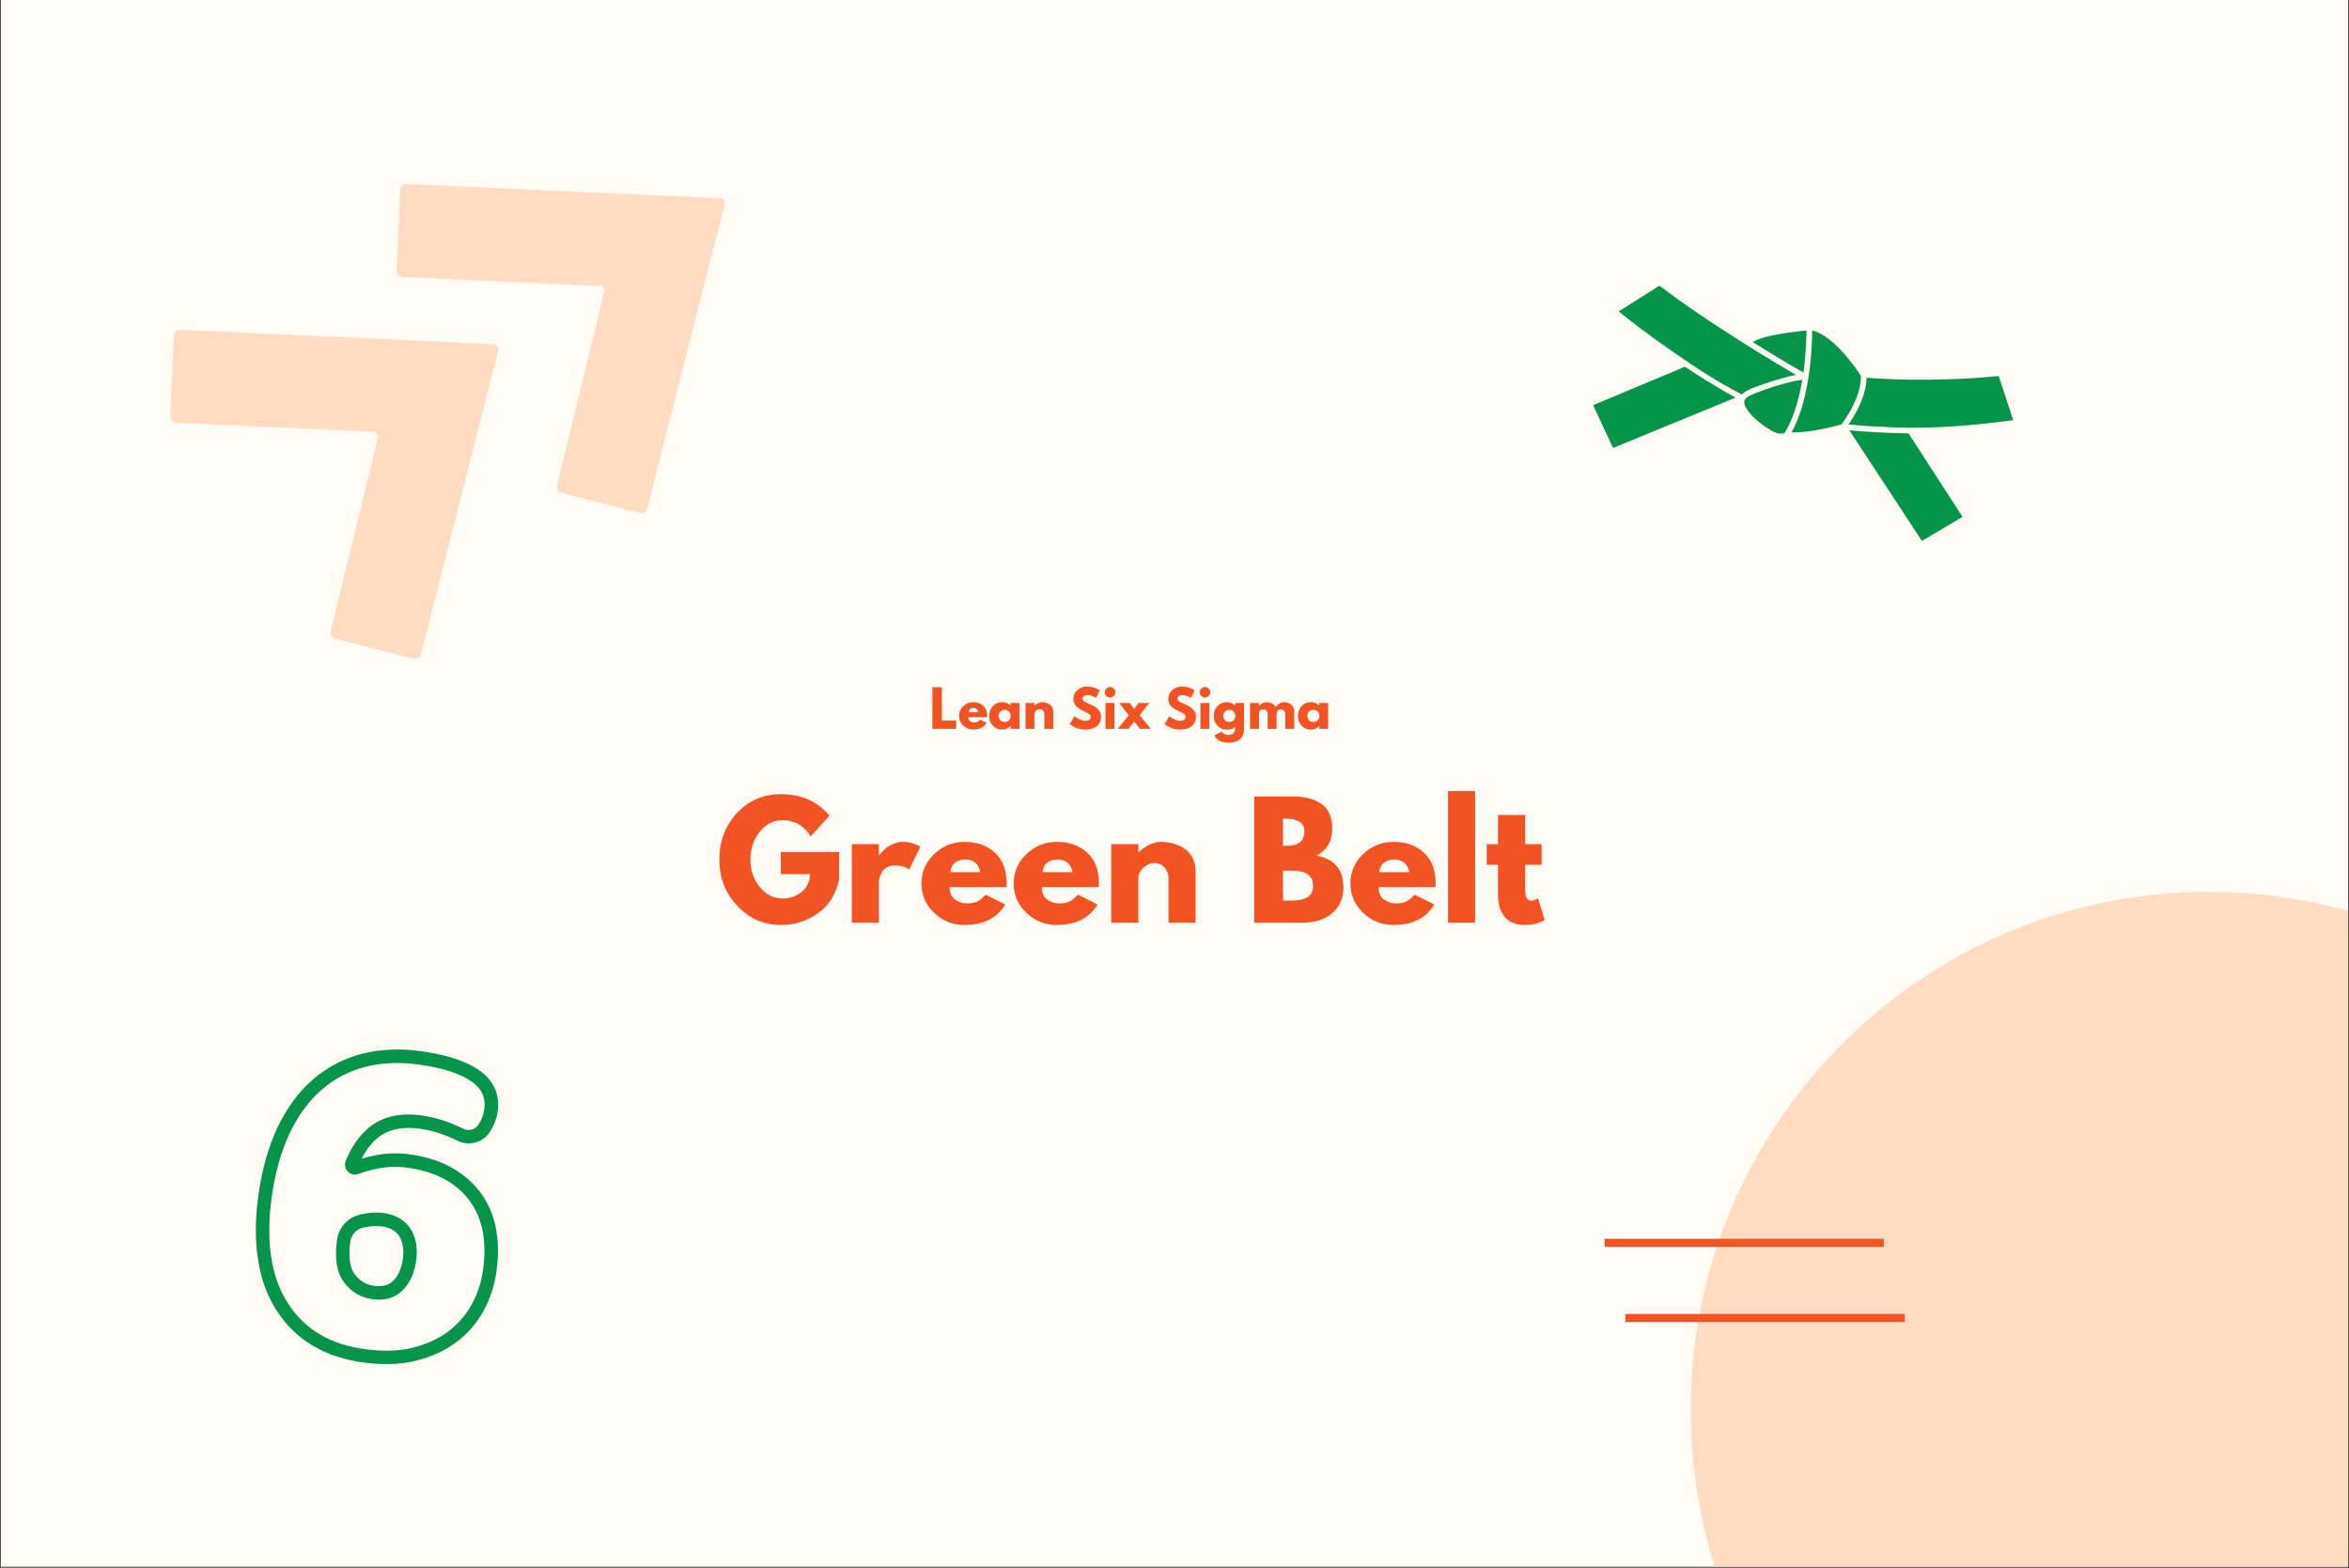 <?xml version="1.0" encoding="UTF-8"?> <svg xmlns="http://www.w3.org/2000/svg" xmlns:xlink="http://www.w3.org/1999/xlink" width="2048" zoomAndPan="magnify" viewBox="0 0 1536 1025.25" height="1367" preserveAspectRatio="xMidYMid meet" version="1.2"><rect x="0" y="0" width="1536" height="1025.25" fill="#333333" stroke="none"/><defs><clipPath id="9c389d5261"><path d="M 0.562 0 L 1535.438 0 L 1535.438 1024.5 L 0.562 1024.5 Z M 0.562 0 "></path></clipPath><clipPath id="66a2b8765d"><path d="M 111 215 L 326 215 L 326 431 L 111 431 Z M 111 215 "></path></clipPath><clipPath id="459dec3d35"><path d="M 137.742 451.73 L 103.004 216.711 L 319.492 184.711 L 354.23 419.734 Z M 137.742 451.73 "></path></clipPath><clipPath id="0c6320dc28"><path d="M 137.742 451.73 L 103.004 216.711 L 319.492 184.711 L 354.23 419.734 Z M 137.742 451.73 "></path></clipPath><clipPath id="f4805b5fb9"><path d="M 259 120 L 474 120 L 474 336 L 259 336 Z M 259 120 "></path></clipPath><clipPath id="58674ab8b2"><path d="M 285.742 356.375 L 251.004 121.352 L 467.492 89.355 L 502.23 324.379 Z M 285.742 356.375 "></path></clipPath><clipPath id="f3e90a1387"><path d="M 285.742 356.375 L 251.004 121.352 L 467.492 89.355 L 502.23 324.379 Z M 285.742 356.375 "></path></clipPath><clipPath id="4c86f98465"><path d="M 1105.531 583.281 L 1535.438 583.281 L 1535.438 1024.5 L 1105.531 1024.5 Z M 1105.531 583.281 "></path></clipPath><clipPath id="3f2d4df8e9"><path d="M 1444.301 583.281 C 1257.203 583.281 1105.531 734.953 1105.531 922.051 C 1105.531 1109.148 1257.203 1260.82 1444.301 1260.82 C 1631.398 1260.82 1783.074 1109.148 1783.074 922.051 C 1783.074 734.953 1631.398 583.281 1444.301 583.281 Z M 1444.301 583.281 "></path></clipPath><clipPath id="8c1a310286"><path d="M 0.531 0.281 L 430.438 0.281 L 430.438 441.5 L 0.531 441.5 Z M 0.531 0.281 "></path></clipPath><clipPath id="43132e31e7"><path d="M 339.301 0.281 C 152.203 0.281 0.531 151.953 0.531 339.051 C 0.531 526.148 152.203 677.82 339.301 677.82 C 526.398 677.82 678.074 526.148 678.074 339.051 C 678.074 151.953 526.398 0.281 339.301 0.281 Z M 339.301 0.281 "></path></clipPath><clipPath id="13df21a55e"><rect x="0" width="431" y="0" height="442"></rect></clipPath><clipPath id="43057ec316"><path d="M 1146 216 L 1182 216 L 1182 244 L 1146 244 Z M 1146 216 "></path></clipPath><clipPath id="d0407d1ce0"><path d="M 1065.98 177.281 L 1323.336 250.445 L 1291.16 363.625 L 1033.805 290.461 Z M 1065.98 177.281 "></path></clipPath><clipPath id="e2e3d2f0ae"><path d="M 1065.98 177.281 L 1323.336 250.445 L 1291.16 363.625 L 1033.805 290.461 Z M 1065.98 177.281 "></path></clipPath><clipPath id="e6342a7c28"><path d="M 1065.98 177.281 L 1323.336 250.445 L 1291.16 363.625 L 1033.805 290.461 Z M 1065.98 177.281 "></path></clipPath><clipPath id="cb0cbab963"><path d="M 1140 248 L 1179 248 L 1179 284 L 1140 284 Z M 1140 248 "></path></clipPath><clipPath id="0668995383"><path d="M 1065.98 177.281 L 1323.336 250.445 L 1291.16 363.625 L 1033.805 290.461 Z M 1065.98 177.281 "></path></clipPath><clipPath id="2eee372530"><path d="M 1065.98 177.281 L 1323.336 250.445 L 1291.16 363.625 L 1033.805 290.461 Z M 1065.98 177.281 "></path></clipPath><clipPath id="1c27027227"><path d="M 1065.98 177.281 L 1323.336 250.445 L 1291.16 363.625 L 1033.805 290.461 Z M 1065.98 177.281 "></path></clipPath><clipPath id="61ac77b168"><path d="M 1171 216 L 1217 216 L 1217 283 L 1171 283 Z M 1171 216 "></path></clipPath><clipPath id="37a24d36ca"><path d="M 1065.98 177.281 L 1323.336 250.445 L 1291.16 363.625 L 1033.805 290.461 Z M 1065.98 177.281 "></path></clipPath><clipPath id="e921466928"><path d="M 1065.98 177.281 L 1323.336 250.445 L 1291.16 363.625 L 1033.805 290.461 Z M 1065.98 177.281 "></path></clipPath><clipPath id="0c8ed30743"><path d="M 1065.98 177.281 L 1323.336 250.445 L 1291.16 363.625 L 1033.805 290.461 Z M 1065.98 177.281 "></path></clipPath><clipPath id="97d0749078"><path d="M 1209 281 L 1284 281 L 1284 354 L 1209 354 Z M 1209 281 "></path></clipPath><clipPath id="30266160a8"><path d="M 1065.98 177.281 L 1323.336 250.445 L 1291.16 363.625 L 1033.805 290.461 Z M 1065.98 177.281 "></path></clipPath><clipPath id="c2394f3ec1"><path d="M 1065.98 177.281 L 1323.336 250.445 L 1291.16 363.625 L 1033.805 290.461 Z M 1065.98 177.281 "></path></clipPath><clipPath id="46351fa204"><path d="M 1065.98 177.281 L 1323.336 250.445 L 1291.16 363.625 L 1033.805 290.461 Z M 1065.98 177.281 "></path></clipPath><clipPath id="94fac60fea"><path d="M 1041 239 L 1135 239 L 1135 293 L 1041 293 Z M 1041 239 "></path></clipPath><clipPath id="cd3bc61d70"><path d="M 1065.98 177.281 L 1323.336 250.445 L 1291.16 363.625 L 1033.805 290.461 Z M 1065.98 177.281 "></path></clipPath><clipPath id="b902690fee"><path d="M 1065.98 177.281 L 1323.336 250.445 L 1291.16 363.625 L 1033.805 290.461 Z M 1065.98 177.281 "></path></clipPath><clipPath id="7fb505d8f4"><path d="M 1065.98 177.281 L 1323.336 250.445 L 1291.16 363.625 L 1033.805 290.461 Z M 1065.98 177.281 "></path></clipPath><clipPath id="8a1a2d9904"><path d="M 1208 245 L 1317 245 L 1317 280 L 1208 280 Z M 1208 245 "></path></clipPath><clipPath id="090fc26abc"><path d="M 1065.98 177.281 L 1323.336 250.445 L 1291.16 363.625 L 1033.805 290.461 Z M 1065.98 177.281 "></path></clipPath><clipPath id="871c66328e"><path d="M 1065.98 177.281 L 1323.336 250.445 L 1291.16 363.625 L 1033.805 290.461 Z M 1065.98 177.281 "></path></clipPath><clipPath id="73ae00a49e"><path d="M 1065.98 177.281 L 1323.336 250.445 L 1291.16 363.625 L 1033.805 290.461 Z M 1065.98 177.281 "></path></clipPath><clipPath id="d39d5bc5a6"><path d="M 1058 186 L 1175 186 L 1175 258 L 1058 258 Z M 1058 186 "></path></clipPath><clipPath id="dca8456b4d"><path d="M 1065.98 177.281 L 1323.336 250.445 L 1291.16 363.625 L 1033.805 290.461 Z M 1065.98 177.281 "></path></clipPath><clipPath id="acd2e62949"><path d="M 1065.98 177.281 L 1323.336 250.445 L 1291.16 363.625 L 1033.805 290.461 Z M 1065.98 177.281 "></path></clipPath><clipPath id="5ae91b3a46"><path d="M 1065.98 177.281 L 1323.336 250.445 L 1291.16 363.625 L 1033.805 290.461 Z M 1065.98 177.281 "></path></clipPath><clipPath id="e6be905ca3"><path d="M 167 686 L 326 686 L 326 893 L 167 893 Z M 167 686 "></path></clipPath><clipPath id="4eec563d31"><path d="M 183.414 674.984 L 343.086 696.633 L 315.297 901.605 L 155.625 879.957 Z M 183.414 674.984 "></path></clipPath><clipPath id="20c6afd326"><path d="M 183.414 674.984 L 343.086 696.633 L 315.297 901.605 L 155.625 879.957 Z M 183.414 674.984 "></path></clipPath><clipPath id="7c849ac940"><rect x="0" width="264" y="0" height="43"></rect></clipPath><clipPath id="32dac36666"><rect x="0" width="546" y="0" height="127"></rect></clipPath></defs><g id="3ce9f42094"><g clip-rule="nonzero" clip-path="url(#9c389d5261)"><path style=" stroke:none;fill-rule:nonzero;fill:#ffffff;fill-opacity:1;" d="M 0.562 0 L 1535.438 0 L 1535.438 1024.5 L 0.562 1024.5 Z M 0.562 0 "></path><path style=" stroke:none;fill-rule:nonzero;fill:#fffbf5;fill-opacity:1;" d="M 0.562 0 L 1535.438 0 L 1535.438 1024.5 L 0.562 1024.5 Z M 0.562 0 "></path></g><g clip-rule="nonzero" clip-path="url(#66a2b8765d)"><g clip-rule="nonzero" clip-path="url(#459dec3d35)"><g clip-rule="nonzero" clip-path="url(#0c6320dc28)"><path style=" stroke:none;fill-rule:nonzero;fill:#ffdbc2;fill-opacity:1;" d="M 115.07 276.523 C 112.906 276.422 111.227 274.566 111.328 272.402 L 113.738 219.445 C 113.84 217.277 115.695 215.602 117.863 215.703 L 322.863 225.004 C 325.027 225.105 326.371 226.918 325.84 229.004 L 275.238 427.906 C 274.707 429.996 272.559 431.297 270.469 430.762 L 219.117 417.688 C 217.027 417.152 215.727 415.008 216.254 412.875 L 247.07 286.375 C 247.605 284.285 246.215 282.48 244.094 282.375 Z M 115.07 276.523 "></path></g></g></g><g clip-rule="nonzero" clip-path="url(#f4805b5fb9)"><g clip-rule="nonzero" clip-path="url(#58674ab8b2)"><g clip-rule="nonzero" clip-path="url(#f3e90a1387)"><path style=" stroke:none;fill-rule:nonzero;fill:#ffdbc2;fill-opacity:1;" d="M 263.07 181.168 C 260.906 181.066 259.227 179.211 259.328 177.043 L 261.742 124.086 C 261.84 121.922 263.699 120.246 265.863 120.344 L 470.863 129.648 C 473.031 129.746 474.375 131.559 473.84 133.648 L 423.238 332.551 C 422.707 334.641 420.559 335.938 418.473 335.406 L 367.117 322.332 C 365.027 321.797 363.727 319.652 364.254 317.516 L 395.07 191.02 C 395.605 188.93 394.215 187.125 392.098 187.02 Z M 263.07 181.168 "></path></g></g></g><g clip-rule="nonzero" clip-path="url(#4c86f98465)"><g clip-rule="nonzero" clip-path="url(#3f2d4df8e9)"><g transform="matrix(1,0,0,1,1105,583)"><g clip-path="url(#13df21a55e)"><g clip-rule="nonzero" clip-path="url(#8c1a310286)"><g clip-rule="nonzero" clip-path="url(#43132e31e7)"><path style=" stroke:none;fill-rule:nonzero;fill:#ffdbc2;fill-opacity:1;" d="M 0.531 0.281 L 678.074 0.281 L 678.074 677.82 L 0.531 677.82 Z M 0.531 0.281 "></path></g></g></g></g></g></g><path style="fill:none;stroke-width:7;stroke-linecap:butt;stroke-linejoin:miter;stroke:#f15324;stroke-opacity:1;stroke-miterlimit:4;" d="M 0.001 3.502 L 243.805 3.502 " transform="matrix(0.749,0,0,0.749,1049.218,810.137)"></path><path style="fill:none;stroke-width:7;stroke-linecap:butt;stroke-linejoin:miter;stroke:#f15324;stroke-opacity:1;stroke-miterlimit:4;" d="M -0.002 3.498 L 243.807 3.498 " transform="matrix(0.749,0,0,0.749,1062.88,859.308)"></path><g clip-rule="nonzero" clip-path="url(#43057ec316)"><g clip-rule="nonzero" clip-path="url(#d0407d1ce0)"><g clip-rule="nonzero" clip-path="url(#e2e3d2f0ae)"><g clip-rule="nonzero" clip-path="url(#e6342a7c28)"><path style=" stroke:none;fill-rule:nonzero;fill:#059449;fill-opacity:1;" d="M 1179.25 243.684 C 1174.211 240.77 1161.594 233.402 1146.199 223.801 C 1146.805 223.266 1148.066 222.477 1150.648 221.566 C 1153.82 220.441 1158.262 219.379 1163.836 218.414 C 1170.832 217.199 1177.891 216.449 1181.242 216.129 C 1181.23 220.445 1181 231.27 1179.25 243.684 Z M 1179.25 243.684 "></path></g></g></g></g><g clip-rule="nonzero" clip-path="url(#cb0cbab963)"><g clip-rule="nonzero" clip-path="url(#0668995383)"><g clip-rule="nonzero" clip-path="url(#2eee372530)"><g clip-rule="nonzero" clip-path="url(#1c27027227)"><path style=" stroke:none;fill-rule:nonzero;fill:#059449;fill-opacity:1;" d="M 1167 283.043 C 1165.586 283.691 1164.09 283.777 1162.324 283.32 C 1160.812 282.93 1159.133 282.145 1157.039 280.84 C 1150.301 276.66 1145.059 271.969 1142.27 267.637 C 1140.543 264.957 1140.133 262.82 1141.055 261.289 C 1141.066 261.266 1141.078 261.246 1141.09 261.223 C 1141.41 260.699 1141.898 260.207 1142.535 259.758 C 1142.586 259.715 1142.645 259.676 1142.695 259.629 C 1143.898 258.559 1151.184 255.543 1160.84 252.543 C 1169.551 249.844 1175.59 248.586 1178.52 248.387 C 1176.082 262.887 1172.215 274.531 1167 283.043 Z M 1167 283.043 "></path></g></g></g></g><g clip-rule="nonzero" clip-path="url(#61ac77b168)"><g clip-rule="nonzero" clip-path="url(#37a24d36ca)"><g clip-rule="nonzero" clip-path="url(#e921466928)"><g clip-rule="nonzero" clip-path="url(#0c8ed30743)"><path style=" stroke:none;fill-rule:nonzero;fill:#059449;fill-opacity:1;" d="M 1204.195 277.48 C 1200.887 278.449 1184.125 283.141 1171.457 282.801 C 1176.516 273.699 1180.238 261.652 1182.535 246.949 C 1184.684 233.207 1184.949 220.879 1184.969 216.125 C 1185.18 216.168 1185.414 216.219 1185.664 216.285 C 1186.848 216.586 1188.422 217.152 1190.363 218.18 C 1192.301 219.203 1194.602 220.695 1197.234 222.863 C 1203.527 228.035 1210.117 235.695 1216.805 245.637 C 1216.969 247.879 1217.102 259.914 1204.195 277.48 Z M 1204.195 277.48 "></path></g></g></g></g><g clip-rule="nonzero" clip-path="url(#97d0749078)"><g clip-rule="nonzero" clip-path="url(#30266160a8)"><g clip-rule="nonzero" clip-path="url(#c2394f3ec1)"><g clip-rule="nonzero" clip-path="url(#46351fa204)"><path style=" stroke:none;fill-rule:nonzero;fill:#059449;fill-opacity:1;" d="M 1283.289 338.031 L 1256.73 353.75 L 1209.242 281.367 C 1215.938 282.016 1230.215 283.18 1247.992 283.41 Z M 1283.289 338.031 "></path></g></g></g></g><g clip-rule="nonzero" clip-path="url(#94fac60fea)"><g clip-rule="nonzero" clip-path="url(#cd3bc61d70)"><g clip-rule="nonzero" clip-path="url(#b902690fee)"><g clip-rule="nonzero" clip-path="url(#7fb505d8f4)"><path style=" stroke:none;fill-rule:nonzero;fill:#059449;fill-opacity:1;" d="M 1041.73 264.98 L 1054.766 292.953 L 1134.855 260.035 C 1128.969 256.793 1116.523 249.695 1101.719 239.84 Z M 1041.73 264.98 "></path></g></g></g></g><g clip-rule="nonzero" clip-path="url(#8a1a2d9904)"><g clip-rule="nonzero" clip-path="url(#090fc26abc)"><g clip-rule="nonzero" clip-path="url(#871c66328e)"><g clip-rule="nonzero" clip-path="url(#73ae00a49e)"><path style=" stroke:none;fill-rule:nonzero;fill:#059449;fill-opacity:1;" d="M 1316.426 274.789 C 1290.637 278.262 1267.977 279.914 1249.035 279.703 C 1230.066 279.492 1214.992 278.199 1208.719 277.578 C 1219.113 262.629 1220.523 251.602 1220.578 247.027 C 1229.426 247.746 1264.668 250.07 1306.945 245.922 Z M 1316.426 274.789 "></path></g></g></g></g><g clip-rule="nonzero" clip-path="url(#d39d5bc5a6)"><g clip-rule="nonzero" clip-path="url(#dca8456b4d)"><g clip-rule="nonzero" clip-path="url(#acd2e62949)"><g clip-rule="nonzero" clip-path="url(#5ae91b3a46)"><path style=" stroke:none;fill-rule:nonzero;fill:#059449;fill-opacity:1;" d="M 1174.438 245.188 C 1169.648 246.043 1163.727 247.754 1159.727 248.996 C 1153.699 250.867 1142.902 254.586 1140.293 256.781 C 1139.777 257.152 1139.316 257.551 1138.91 257.977 C 1134.758 255.848 1121.449 248.766 1104.867 237.543 C 1089.703 227.281 1076.562 218.195 1058.469 203.645 L 1085.109 186.812 C 1100.504 198.547 1119.895 211.746 1142.758 226.051 C 1156.395 234.578 1168.02 241.457 1174.438 245.188 Z M 1174.438 245.188 "></path></g></g></g></g><g clip-rule="nonzero" clip-path="url(#e6be905ca3)"><g clip-rule="nonzero" clip-path="url(#4eec563d31)"><g clip-rule="nonzero" clip-path="url(#20c6afd326)"><path style=" stroke:none;fill-rule:nonzero;fill:#059449;fill-opacity:1;" d="M 250.645 793.266 C 246.238 792.668 241.434 792.953 236.305 794.102 C 235.695 794.23 235.082 794.391 234.504 794.555 C 226.984 796.633 221.426 803.008 220.367 810.797 C 218.691 823.164 220.176 832.234 224.914 838.582 C 229.594 844.887 235.906 848.598 243.629 849.645 C 251.793 850.75 258.465 848.734 263.465 843.672 C 268.109 838.941 271.039 832.453 272.137 824.355 C 273.25 816.16 272.008 809.172 268.414 803.605 C 264.672 797.844 258.707 794.355 250.645 793.266 Z M 257.207 837.5 C 254.219 840.539 250.172 841.66 244.809 840.934 C 239.41 840.199 235.227 837.719 231.957 833.348 C 228.719 829.012 227.746 821.816 229.078 811.98 C 229.664 807.676 232.715 804.156 236.797 803.039 C 237.266 802.93 237.734 802.785 238.238 802.68 C 242.324 801.773 246.117 801.52 249.465 801.977 C 254.93 802.715 258.715 804.828 261.016 808.375 C 263.426 812.148 264.246 817.129 263.43 823.176 C 262.59 829.359 260.508 834.191 257.207 837.5 Z M 313.402 778.918 C 303.02 765.68 287.664 757.582 267.746 754.879 C 260.129 753.848 252.441 754.094 244.926 755.648 C 241.883 756.281 239.043 756.973 236.43 757.766 C 239.613 751.484 243.547 746.59 248.223 743.152 C 254.754 738.336 263.68 736.656 274.746 738.156 C 279.527 738.805 284.734 740.172 290.273 742.176 C 293.359 743.289 296.348 744.598 299.215 746.031 C 306.547 749.672 315.531 747.305 320.098 740.551 L 320.188 740.422 C 323.027 736.145 324.809 731.48 325.48 726.527 C 326.938 715.77 322.758 706.574 313.387 699.98 C 304.59 693.812 291.926 689.695 274.711 687.363 C 261.285 685.543 248.574 686.148 236.832 689.113 C 225.012 692.137 214.277 697.676 204.949 705.664 C 195.664 713.59 187.836 724.113 181.648 736.91 C 175.543 749.613 171.25 764.863 168.895 782.215 C 164.715 813.062 168.746 838.238 180.902 857.105 C 193.203 876.203 212.316 887.633 237.699 891.074 C 250.27 892.777 261.734 892.383 271.84 889.926 C 281.988 887.441 290.852 883.391 298.281 877.855 C 305.715 872.289 311.73 865.383 316.168 857.289 C 320.559 849.289 323.422 840.492 324.68 831.203 C 327.586 809.785 323.809 792.227 313.402 778.918 Z M 308.465 853.043 C 304.629 860.035 299.434 866.012 293.012 870.812 C 286.547 875.641 278.723 879.207 269.762 881.402 C 260.73 883.621 250.355 883.918 238.879 882.363 C 215.855 879.238 199.305 869.414 188.293 852.367 C 177.312 835.332 173.711 812.125 177.602 783.43 C 179.836 766.965 183.867 752.621 189.578 740.77 C 195.238 729.047 202.309 719.5 210.648 712.387 C 218.949 705.301 228.453 700.363 238.977 697.684 C 249.602 694.984 261.223 694.473 273.484 696.137 C 289.062 698.25 300.766 701.992 308.266 707.219 C 315.062 712 317.727 717.754 316.695 725.371 C 316.203 728.992 314.906 732.402 312.809 735.559 L 312.727 735.652 C 310.633 738.777 306.48 739.887 303.062 738.168 C 299.902 736.594 296.613 735.172 293.234 733.949 C 287.102 731.691 281.25 730.203 275.855 729.473 C 262.465 727.656 251.379 729.875 242.949 736.105 C 235.84 741.336 230.156 749.125 226.074 759.215 C 225.086 761.621 225.652 764.375 227.488 766.227 C 229.328 768.074 232.066 768.656 234.453 767.727 C 237.867 766.414 241.957 765.23 246.605 764.293 C 253.188 762.961 259.863 762.754 266.488 763.652 C 284.047 766.031 297.469 773 306.398 784.367 C 315.266 795.695 318.473 811.055 315.902 830.012 C 314.859 838.219 312.344 845.984 308.465 853.043 Z M 308.465 853.043 "></path></g></g></g><g transform="matrix(1,0,0,1,607,446)"><g clip-path="url(#7c849ac940)"><g style="fill:#f15324;fill-opacity:1;"><g transform="translate(0.704, 30.64)"><path style="stroke:none" d="M 8.188 -27.219 L 8.188 -5.438 L 17.547 -5.438 L 17.547 0 L 1.984 0 L 1.984 -27.219 Z M 8.188 -27.219 "></path></g></g><g style="fill:#f15324;fill-opacity:1;"><g transform="translate(19.34, 30.64)"><path style="stroke:none" d="M 19.094 -7.656 L 6.828 -7.656 C 6.828 -6.469 7.211 -5.586 7.984 -5.016 C 8.754 -4.441 9.586 -4.156 10.484 -4.156 C 11.43 -4.156 12.18 -4.281 12.734 -4.531 C 13.285 -4.789 13.91 -5.289 14.609 -6.031 L 18.828 -3.922 C 17.066 -0.973 14.145 0.5 10.062 0.5 C 7.508 0.5 5.32 -0.375 3.5 -2.125 C 1.676 -3.875 0.766 -5.977 0.766 -8.438 C 0.766 -10.906 1.676 -13.02 3.5 -14.781 C 5.32 -16.539 7.508 -17.422 10.062 -17.422 C 12.738 -17.422 14.914 -16.645 16.594 -15.094 C 18.281 -13.539 19.125 -11.32 19.125 -8.438 C 19.125 -8.039 19.113 -7.781 19.094 -7.656 Z M 7 -10.891 L 13.422 -10.891 C 13.297 -11.766 12.953 -12.438 12.391 -12.906 C 11.828 -13.383 11.102 -13.625 10.219 -13.625 C 9.258 -13.625 8.492 -13.367 7.922 -12.859 C 7.348 -12.359 7.039 -11.703 7 -10.891 Z M 7 -10.891 "></path></g></g><g style="fill:#f15324;fill-opacity:1;"><g transform="translate(39.064, 30.64)"><path style="stroke:none" d="M 3.141 -2.094 C 1.555 -3.82 0.766 -5.938 0.766 -8.438 C 0.766 -10.945 1.555 -13.07 3.141 -14.812 C 4.723 -16.551 6.734 -17.422 9.172 -17.422 C 11.41 -17.422 13.258 -16.719 14.719 -15.312 L 14.719 -16.922 L 20.547 -16.922 L 20.547 0 L 14.781 0 L 14.781 -1.906 L 14.719 -1.906 C 13.258 -0.301 11.41 0.5 9.172 0.5 C 6.734 0.5 4.723 -0.363 3.141 -2.094 Z M 8.094 -11.312 C 7.332 -10.562 6.953 -9.602 6.953 -8.438 C 6.953 -7.281 7.316 -6.332 8.047 -5.594 C 8.773 -4.852 9.734 -4.484 10.922 -4.484 C 12.066 -4.484 13.004 -4.859 13.734 -5.609 C 14.473 -6.359 14.844 -7.301 14.844 -8.438 C 14.844 -9.602 14.461 -10.562 13.703 -11.312 C 12.941 -12.062 12.016 -12.438 10.922 -12.438 C 9.797 -12.438 8.852 -12.062 8.094 -11.312 Z M 8.094 -11.312 "></path></g></g><g style="fill:#f15324;fill-opacity:1;"><g transform="translate(61.592, 30.64)"><path style="stroke:none" d="M 1.984 0 L 1.984 -16.922 L 7.812 -16.922 L 7.812 -15.141 L 7.891 -15.141 C 9.398 -16.66 11.016 -17.422 12.734 -17.422 C 13.566 -17.422 14.395 -17.305 15.219 -17.078 C 16.039 -16.859 16.832 -16.52 17.594 -16.062 C 18.352 -15.602 18.969 -14.945 19.438 -14.094 C 19.914 -13.25 20.156 -12.27 20.156 -11.156 L 20.156 0 L 14.312 0 L 14.312 -9.562 C 14.312 -10.445 14.031 -11.219 13.469 -11.875 C 12.914 -12.531 12.188 -12.859 11.281 -12.859 C 10.406 -12.859 9.609 -12.516 8.891 -11.828 C 8.172 -11.148 7.812 -10.395 7.812 -9.562 L 7.812 0 Z M 1.984 0 "></path></g></g><g style="fill:#f15324;fill-opacity:1;"><g transform="translate(83.394, 30.64)"><path style="stroke:none" d=""></path></g></g><g style="fill:#f15324;fill-opacity:1;"><g transform="translate(91.739, 30.64)"><path style="stroke:none" d="M 12 -27.703 C 13.477 -27.703 14.922 -27.488 16.328 -27.062 C 17.734 -26.633 18.773 -26.211 19.453 -25.797 L 20.453 -25.141 L 17.938 -20.188 C 17.738 -20.32 17.461 -20.492 17.109 -20.703 C 16.766 -20.91 16.109 -21.188 15.141 -21.531 C 14.172 -21.883 13.27 -22.062 12.438 -22.062 C 11.406 -22.062 10.609 -21.844 10.047 -21.406 C 9.484 -20.969 9.203 -20.375 9.203 -19.625 C 9.203 -19.25 9.332 -18.898 9.594 -18.578 C 9.863 -18.266 10.316 -17.926 10.953 -17.562 C 11.586 -17.195 12.145 -16.906 12.625 -16.688 C 13.113 -16.469 13.863 -16.141 14.875 -15.703 C 16.633 -14.953 18.133 -13.93 19.375 -12.641 C 20.613 -11.359 21.234 -9.906 21.234 -8.281 C 21.234 -6.719 20.953 -5.352 20.391 -4.188 C 19.836 -3.02 19.07 -2.109 18.094 -1.453 C 17.113 -0.797 16.031 -0.305 14.844 0.016 C 13.656 0.336 12.367 0.5 10.984 0.5 C 9.797 0.5 8.629 0.375 7.484 0.125 C 6.336 -0.113 5.379 -0.41 4.609 -0.766 C 3.848 -1.129 3.156 -1.488 2.531 -1.844 C 1.914 -2.195 1.469 -2.492 1.188 -2.734 L 0.766 -3.094 L 3.859 -8.312 C 4.117 -8.094 4.477 -7.812 4.938 -7.469 C 5.406 -7.125 6.227 -6.664 7.406 -6.094 C 8.582 -5.531 9.617 -5.25 10.516 -5.25 C 13.141 -5.25 14.453 -6.141 14.453 -7.922 C 14.453 -8.297 14.359 -8.641 14.172 -8.953 C 13.984 -9.273 13.648 -9.594 13.172 -9.906 C 12.703 -10.227 12.285 -10.484 11.922 -10.672 C 11.555 -10.859 10.961 -11.145 10.141 -11.531 C 9.316 -11.914 8.707 -12.207 8.312 -12.406 C 6.664 -13.219 5.391 -14.234 4.484 -15.453 C 3.586 -16.672 3.141 -17.984 3.141 -19.391 C 3.141 -21.836 4.039 -23.832 5.844 -25.375 C 7.645 -26.926 9.695 -27.703 12 -27.703 Z M 12 -27.703 "></path></g></g><g style="fill:#f15324;fill-opacity:1;"><g transform="translate(113.903, 30.64)"><path style="stroke:none" d="M 2.531 -26.344 C 3.219 -27.031 4.035 -27.375 4.984 -27.375 C 5.93 -27.375 6.742 -27.031 7.422 -26.344 C 8.098 -25.664 8.438 -24.852 8.438 -23.906 C 8.438 -22.969 8.098 -22.156 7.422 -21.469 C 6.742 -20.789 5.93 -20.453 4.984 -20.453 C 4.035 -20.453 3.219 -20.789 2.531 -21.469 C 1.852 -22.156 1.516 -22.969 1.516 -23.906 C 1.516 -24.852 1.852 -25.664 2.531 -26.344 Z M 1.984 -16.922 L 1.984 0 L 7.812 0 L 7.812 -16.922 Z M 1.984 -16.922 "></path></g></g><g style="fill:#f15324;fill-opacity:1;"><g transform="translate(123.864, 30.64)"><path style="stroke:none" d="M 21.578 0 L 14.516 0 L 10.781 -4.781 L 7.062 0 L 0 0 L 7.219 -8.844 L 1.016 -16.922 L 7.844 -16.922 L 10.781 -13 L 13.719 -16.922 L 20.547 -16.922 L 14.344 -8.844 Z M 21.578 0 "></path></g></g><g style="fill:#f15324;fill-opacity:1;"><g transform="translate(145.436, 30.64)"><path style="stroke:none" d=""></path></g></g><g style="fill:#f15324;fill-opacity:1;"><g transform="translate(153.78, 30.64)"><path style="stroke:none" d="M 12 -27.703 C 13.477 -27.703 14.922 -27.488 16.328 -27.062 C 17.734 -26.633 18.773 -26.211 19.453 -25.797 L 20.453 -25.141 L 17.938 -20.188 C 17.738 -20.32 17.461 -20.492 17.109 -20.703 C 16.766 -20.91 16.109 -21.188 15.141 -21.531 C 14.172 -21.883 13.27 -22.062 12.438 -22.062 C 11.406 -22.062 10.609 -21.844 10.047 -21.406 C 9.484 -20.969 9.203 -20.375 9.203 -19.625 C 9.203 -19.25 9.332 -18.898 9.594 -18.578 C 9.863 -18.266 10.316 -17.926 10.953 -17.562 C 11.586 -17.195 12.145 -16.906 12.625 -16.688 C 13.113 -16.469 13.863 -16.141 14.875 -15.703 C 16.633 -14.953 18.133 -13.93 19.375 -12.641 C 20.613 -11.359 21.234 -9.906 21.234 -8.281 C 21.234 -6.719 20.953 -5.352 20.391 -4.188 C 19.836 -3.02 19.07 -2.109 18.094 -1.453 C 17.113 -0.797 16.031 -0.305 14.844 0.016 C 13.656 0.336 12.367 0.5 10.984 0.5 C 9.797 0.5 8.629 0.375 7.484 0.125 C 6.336 -0.113 5.379 -0.41 4.609 -0.766 C 3.848 -1.129 3.156 -1.488 2.531 -1.844 C 1.914 -2.195 1.469 -2.492 1.188 -2.734 L 0.766 -3.094 L 3.859 -8.312 C 4.117 -8.094 4.477 -7.812 4.938 -7.469 C 5.406 -7.125 6.227 -6.664 7.406 -6.094 C 8.582 -5.531 9.617 -5.25 10.516 -5.25 C 13.141 -5.25 14.453 -6.141 14.453 -7.922 C 14.453 -8.297 14.359 -8.641 14.172 -8.953 C 13.984 -9.273 13.648 -9.594 13.172 -9.906 C 12.703 -10.227 12.285 -10.484 11.922 -10.672 C 11.555 -10.859 10.961 -11.145 10.141 -11.531 C 9.316 -11.914 8.707 -12.207 8.312 -12.406 C 6.664 -13.219 5.391 -14.234 4.484 -15.453 C 3.586 -16.672 3.141 -17.984 3.141 -19.391 C 3.141 -21.836 4.039 -23.832 5.844 -25.375 C 7.645 -26.926 9.695 -27.703 12 -27.703 Z M 12 -27.703 "></path></g></g><g style="fill:#f15324;fill-opacity:1;"><g transform="translate(175.945, 30.64)"><path style="stroke:none" d="M 2.531 -26.344 C 3.219 -27.031 4.035 -27.375 4.984 -27.375 C 5.93 -27.375 6.742 -27.031 7.422 -26.344 C 8.098 -25.664 8.438 -24.852 8.438 -23.906 C 8.438 -22.969 8.098 -22.156 7.422 -21.469 C 6.742 -20.789 5.93 -20.453 4.984 -20.453 C 4.035 -20.453 3.219 -20.789 2.531 -21.469 C 1.852 -22.156 1.516 -22.969 1.516 -23.906 C 1.516 -24.852 1.852 -25.664 2.531 -26.344 Z M 1.984 -16.922 L 1.984 0 L 7.812 0 L 7.812 -16.922 Z M 1.984 -16.922 "></path></g></g><g style="fill:#f15324;fill-opacity:1;"><g transform="translate(185.906, 30.64)"><path style="stroke:none" d="M 1.219 4.156 L 6 1.812 C 6.883 3.258 8.414 3.984 10.594 3.984 C 11.602 3.984 12.539 3.66 13.406 3.016 C 14.281 2.367 14.719 1.375 14.719 0.031 L 14.719 -1.219 C 13.676 -0.07 11.828 0.5 9.172 0.5 C 6.734 0.5 4.723 -0.363 3.141 -2.094 C 1.555 -3.82 0.766 -5.938 0.766 -8.438 C 0.766 -10.945 1.555 -13.07 3.141 -14.812 C 4.723 -16.551 6.734 -17.422 9.172 -17.422 C 11.348 -17.422 13.16 -16.75 14.609 -15.406 L 14.719 -15.406 L 14.719 -16.922 L 20.547 -16.922 L 20.547 0.469 C 20.547 3.207 19.633 5.328 17.812 6.828 C 15.988 8.328 13.582 9.078 10.594 9.078 C 5.75 9.078 2.625 7.438 1.219 4.156 Z M 8.094 -11.312 C 7.332 -10.562 6.953 -9.602 6.953 -8.438 C 6.953 -7.281 7.316 -6.332 8.047 -5.594 C 8.773 -4.852 9.734 -4.484 10.922 -4.484 C 12.066 -4.484 13.004 -4.859 13.734 -5.609 C 14.473 -6.359 14.844 -7.301 14.844 -8.438 C 14.844 -9.602 14.461 -10.562 13.703 -11.312 C 12.941 -12.062 12.016 -12.438 10.922 -12.438 C 9.797 -12.438 8.852 -12.062 8.094 -11.312 Z M 8.094 -11.312 "></path></g></g><g style="fill:#f15324;fill-opacity:1;"><g transform="translate(208.434, 30.64)"><path style="stroke:none" d="M 1.984 0 L 1.984 -16.922 L 7.812 -16.922 L 7.812 -15.141 L 7.891 -15.141 C 9.398 -16.66 11.016 -17.422 12.734 -17.422 C 13.961 -17.422 15.113 -17.164 16.188 -16.656 C 17.27 -16.145 18.086 -15.363 18.641 -14.312 C 20.348 -16.383 22.219 -17.422 24.25 -17.422 C 26.051 -17.422 27.598 -16.91 28.891 -15.891 C 30.191 -14.879 30.844 -13.301 30.844 -11.156 L 30.844 0 L 25 0 L 25 -9.562 C 25 -10.469 24.75 -11.223 24.25 -11.828 C 23.758 -12.43 23.02 -12.734 22.031 -12.734 C 21.176 -12.734 20.52 -12.473 20.062 -11.953 C 19.613 -11.441 19.367 -10.82 19.328 -10.094 L 19.328 0 L 13.484 0 L 13.484 -9.562 C 13.484 -10.469 13.234 -11.223 12.734 -11.828 C 12.242 -12.43 11.504 -12.734 10.516 -12.734 C 9.617 -12.734 8.941 -12.453 8.484 -11.891 C 8.035 -11.328 7.812 -10.66 7.812 -9.891 L 7.812 0 Z M 1.984 0 "></path></g></g><g style="fill:#f15324;fill-opacity:1;"><g transform="translate(240.923, 30.64)"><path style="stroke:none" d="M 3.141 -2.094 C 1.555 -3.82 0.766 -5.938 0.766 -8.438 C 0.766 -10.945 1.555 -13.07 3.141 -14.812 C 4.723 -16.551 6.734 -17.422 9.172 -17.422 C 11.41 -17.422 13.258 -16.719 14.719 -15.312 L 14.719 -16.922 L 20.547 -16.922 L 20.547 0 L 14.781 0 L 14.781 -1.906 L 14.719 -1.906 C 13.258 -0.301 11.41 0.5 9.172 0.5 C 6.734 0.5 4.723 -0.363 3.141 -2.094 Z M 8.094 -11.312 C 7.332 -10.562 6.953 -9.602 6.953 -8.438 C 6.953 -7.281 7.316 -6.332 8.047 -5.594 C 8.773 -4.852 9.734 -4.484 10.922 -4.484 C 12.066 -4.484 13.004 -4.859 13.734 -5.609 C 14.473 -6.359 14.844 -7.301 14.844 -8.438 C 14.844 -9.602 14.461 -10.562 13.703 -11.312 C 12.941 -12.062 12.016 -12.438 10.922 -12.438 C 9.797 -12.438 8.852 -12.062 8.094 -11.312 Z M 8.094 -11.312 "></path></g></g></g></g><g transform="matrix(1,0,0,1,467,512)"><g clip-path="url(#32dac36666)"><g style="fill:#f15324;fill-opacity:1;"><g transform="translate(1.064, 91.407)"><path style="stroke:none" d="M 80.641 -46.219 L 80.641 -28.312 C 78.504 -18.508 73.832 -11.086 66.625 -6.047 C 59.426 -1.016 51.391 1.5 42.516 1.5 C 31.379 1.5 21.891 -2.664 14.047 -11 C 6.211 -19.344 2.297 -29.414 2.297 -41.219 C 2.297 -53.227 6.129 -63.367 13.797 -71.641 C 21.473 -79.91 31.047 -84.047 42.516 -84.047 C 55.922 -84.047 66.523 -79.344 74.328 -69.938 L 62.031 -56.422 C 57.625 -63.492 51.488 -67.031 43.625 -67.031 C 37.82 -67.031 32.867 -64.508 28.766 -59.469 C 24.66 -54.438 22.609 -48.352 22.609 -41.219 C 22.609 -34.219 24.66 -28.234 28.766 -23.266 C 32.867 -18.297 37.82 -15.812 43.625 -15.812 C 48.426 -15.812 52.609 -17.258 56.172 -20.156 C 59.742 -23.062 61.531 -26.914 61.531 -31.719 L 42.516 -31.719 L 42.516 -46.219 Z M 80.641 -46.219 "></path></g></g><g style="fill:#f15324;fill-opacity:1;"><g transform="translate(83.996, 91.407)"><path style="stroke:none" d="M 6 0 L 6 -51.328 L 23.719 -51.328 L 23.719 -43.922 L 23.906 -43.922 C 24.039 -44.191 24.258 -44.523 24.562 -44.922 C 24.863 -45.316 25.516 -46.016 26.516 -47.016 C 27.516 -48.016 28.582 -48.914 29.719 -49.719 C 30.852 -50.52 32.316 -51.238 34.109 -51.875 C 35.91 -52.508 37.75 -52.828 39.625 -52.828 C 41.551 -52.828 43.445 -52.555 45.312 -52.016 C 47.188 -51.484 48.555 -50.953 49.422 -50.422 L 50.828 -49.625 L 43.422 -34.609 C 41.223 -36.484 38.156 -37.422 34.219 -37.422 C 32.082 -37.422 30.242 -36.953 28.703 -36.016 C 27.172 -35.078 26.086 -33.941 25.453 -32.609 C 24.828 -31.273 24.379 -30.141 24.109 -29.203 C 23.848 -28.273 23.719 -27.547 23.719 -27.016 L 23.719 0 Z M 6 0 "></path></g></g><g style="fill:#f15324;fill-opacity:1;"><g transform="translate(133.215, 91.407)"><path style="stroke:none" d="M 57.922 -23.203 L 20.703 -23.203 C 20.703 -19.609 21.867 -16.941 24.203 -15.203 C 26.547 -13.473 29.082 -12.609 31.812 -12.609 C 34.676 -12.609 36.941 -12.988 38.609 -13.75 C 40.285 -14.52 42.191 -16.039 44.328 -18.312 L 57.125 -11.906 C 51.789 -2.969 42.922 1.5 30.516 1.5 C 22.773 1.5 16.133 -1.148 10.594 -6.453 C 5.062 -11.754 2.297 -18.141 2.297 -25.609 C 2.297 -33.078 5.062 -39.477 10.594 -44.812 C 16.133 -50.156 22.773 -52.828 30.516 -52.828 C 38.648 -52.828 45.27 -50.473 50.375 -45.766 C 55.477 -41.066 58.031 -34.348 58.031 -25.609 C 58.031 -24.41 57.992 -23.609 57.922 -23.203 Z M 21.203 -33.016 L 40.719 -33.016 C 40.32 -35.68 39.27 -37.727 37.562 -39.156 C 35.863 -40.594 33.68 -41.312 31.016 -41.312 C 28.078 -41.312 25.738 -40.547 24 -39.016 C 22.27 -37.484 21.336 -35.484 21.203 -33.016 Z M 21.203 -33.016 "></path></g></g><g style="fill:#f15324;fill-opacity:1;"><g transform="translate(193.539, 91.407)"><path style="stroke:none" d="M 57.922 -23.203 L 20.703 -23.203 C 20.703 -19.609 21.867 -16.941 24.203 -15.203 C 26.547 -13.473 29.082 -12.609 31.812 -12.609 C 34.676 -12.609 36.941 -12.988 38.609 -13.75 C 40.285 -14.52 42.191 -16.039 44.328 -18.312 L 57.125 -11.906 C 51.789 -2.969 42.922 1.5 30.516 1.5 C 22.773 1.5 16.133 -1.148 10.594 -6.453 C 5.062 -11.754 2.297 -18.141 2.297 -25.609 C 2.297 -33.078 5.062 -39.477 10.594 -44.812 C 16.133 -50.156 22.773 -52.828 30.516 -52.828 C 38.648 -52.828 45.27 -50.473 50.375 -45.766 C 55.477 -41.066 58.031 -34.348 58.031 -25.609 C 58.031 -24.41 57.992 -23.609 57.922 -23.203 Z M 21.203 -33.016 L 40.719 -33.016 C 40.32 -35.68 39.27 -37.727 37.562 -39.156 C 35.863 -40.594 33.68 -41.312 31.016 -41.312 C 28.078 -41.312 25.738 -40.547 24 -39.016 C 22.27 -37.484 21.336 -35.484 21.203 -33.016 Z M 21.203 -33.016 "></path></g></g><g style="fill:#f15324;fill-opacity:1;"><g transform="translate(253.662, 91.407)"><path style="stroke:none" d="M 6 0 L 6 -51.328 L 23.719 -51.328 L 23.719 -45.922 L 23.906 -45.922 C 28.508 -50.523 33.414 -52.828 38.625 -52.828 C 41.156 -52.828 43.672 -52.492 46.172 -51.828 C 48.672 -51.16 51.07 -50.125 53.375 -48.719 C 55.676 -47.32 57.539 -45.336 58.969 -42.766 C 60.406 -40.203 61.125 -37.219 61.125 -33.812 L 61.125 0 L 43.422 0 L 43.422 -29.016 C 43.422 -31.68 42.566 -34.016 40.859 -36.016 C 39.16 -38.016 36.945 -39.016 34.219 -39.016 C 31.551 -39.016 29.133 -37.977 26.969 -35.906 C 24.801 -33.844 23.719 -31.547 23.719 -29.016 L 23.719 0 Z M 6 0 "></path></g></g><g style="fill:#f15324;fill-opacity:1;"><g transform="translate(319.787, 91.407)"><path style="stroke:none" d=""></path></g></g><g style="fill:#f15324;fill-opacity:1;"><g transform="translate(347.098, 91.407)"><path style="stroke:none" d="M 6 -82.531 L 31.609 -82.531 C 39.348 -82.531 45.52 -80.879 50.125 -77.578 C 54.727 -74.285 57.031 -68.938 57.031 -61.531 C 57.031 -53.258 53.594 -47.359 46.719 -43.828 C 58.457 -41.754 64.328 -34.816 64.328 -23.016 C 64.328 -16.078 61.926 -10.504 57.125 -6.297 C 52.32 -2.098 45.719 0 37.312 0 L 6 0 Z M 24.812 -50.219 L 26.312 -50.219 C 30.508 -50.219 33.641 -50.953 35.703 -52.422 C 37.773 -53.891 38.812 -56.289 38.812 -59.625 C 38.812 -65.227 34.645 -68.031 26.312 -68.031 L 24.812 -68.031 Z M 24.812 -14.5 L 30.719 -14.5 C 39.914 -14.5 44.516 -17.57 44.516 -23.719 C 44.516 -27.383 43.363 -30.016 41.062 -31.609 C 38.77 -33.211 35.32 -34.016 30.719 -34.016 L 24.812 -34.016 Z M 24.812 -14.5 "></path></g></g><g style="fill:#f15324;fill-opacity:1;"><g transform="translate(413.723, 91.407)"><path style="stroke:none" d="M 57.922 -23.203 L 20.703 -23.203 C 20.703 -19.609 21.867 -16.941 24.203 -15.203 C 26.547 -13.473 29.082 -12.609 31.812 -12.609 C 34.676 -12.609 36.941 -12.988 38.609 -13.75 C 40.285 -14.52 42.191 -16.039 44.328 -18.312 L 57.125 -11.906 C 51.789 -2.969 42.922 1.5 30.516 1.5 C 22.773 1.5 16.133 -1.148 10.594 -6.453 C 5.062 -11.754 2.297 -18.141 2.297 -25.609 C 2.297 -33.078 5.062 -39.477 10.594 -44.812 C 16.133 -50.156 22.773 -52.828 30.516 -52.828 C 38.648 -52.828 45.27 -50.473 50.375 -45.766 C 55.477 -41.066 58.031 -34.348 58.031 -25.609 C 58.031 -24.41 57.992 -23.609 57.922 -23.203 Z M 21.203 -33.016 L 40.719 -33.016 C 40.32 -35.68 39.27 -37.727 37.562 -39.156 C 35.863 -40.594 33.68 -41.312 31.016 -41.312 C 28.078 -41.312 25.738 -40.547 24 -39.016 C 22.27 -37.484 21.336 -35.484 21.203 -33.016 Z M 21.203 -33.016 "></path></g></g><g style="fill:#f15324;fill-opacity:1;"><g transform="translate(473.847, 91.407)"><path style="stroke:none" d="M 6 0 L 6 -86.047 L 23.719 -86.047 L 23.719 0 Z M 6 0 "></path></g></g><g style="fill:#f15324;fill-opacity:1;"><g transform="translate(503.558, 91.407)"><path style="stroke:none" d="M 9 -51.328 L 9 -70.438 L 26.719 -70.438 L 26.719 -51.328 L 37.516 -51.328 L 37.516 -37.812 L 26.719 -37.812 L 26.719 -21.516 C 26.719 -16.773 28.051 -14.406 30.719 -14.406 C 31.383 -14.406 32.082 -14.535 32.812 -14.797 C 33.551 -15.066 34.117 -15.336 34.516 -15.609 L 35.109 -16 L 39.516 -1.703 C 35.711 0.43 31.379 1.5 26.516 1.5 C 23.18 1.5 20.312 0.914 17.906 -0.25 C 15.508 -1.414 13.691 -2.984 12.453 -4.953 C 11.223 -6.922 10.336 -8.988 9.797 -11.156 C 9.266 -13.32 9 -15.641 9 -18.109 L 9 -37.812 L 1.594 -37.812 L 1.594 -51.328 Z M 9 -51.328 "></path></g></g></g></g></g></svg> 